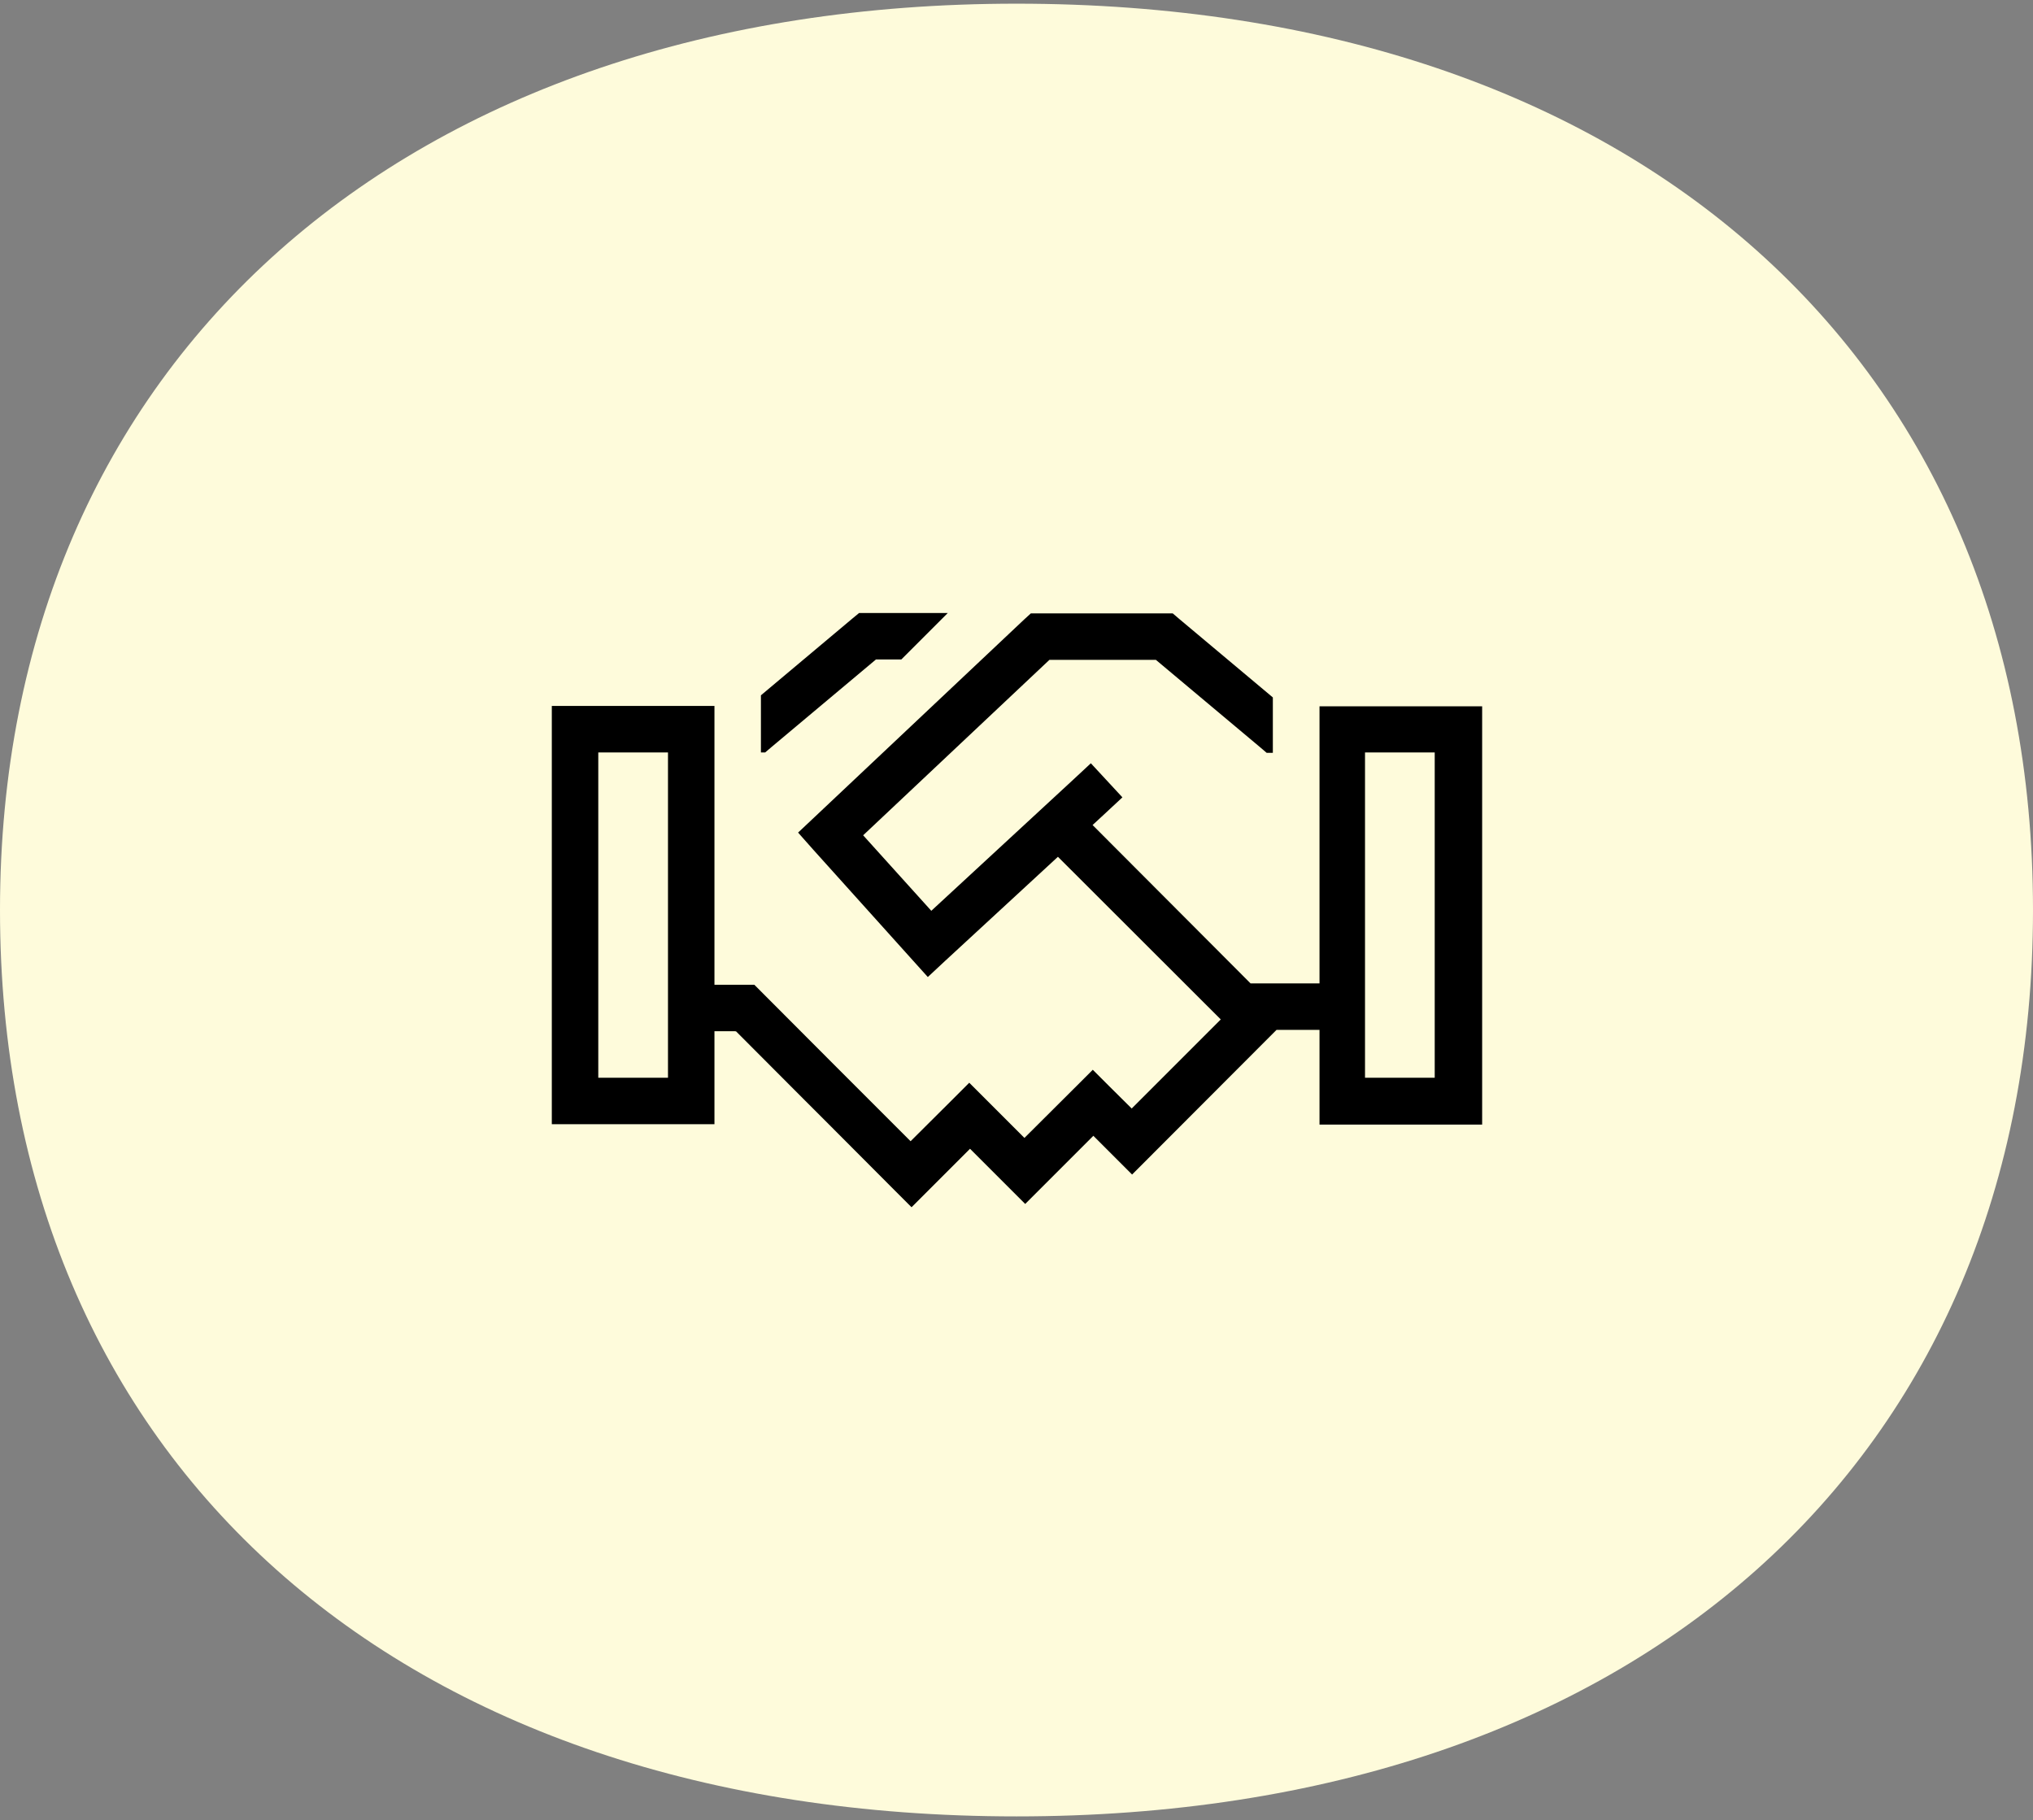<?xml version="1.0" encoding="UTF-8"?><svg id="Layer_1" xmlns="http://www.w3.org/2000/svg" viewBox="0 0 105 94"><rect x="0" y="0" width="105" height="94" fill="#808080" stroke="none"/><defs><style>.cls-1{fill:#fefbdb;}.cls-1,.cls-2{stroke-width:0px;}.cls-2{fill:#000;}</style></defs><path class="cls-1" d="M52.5.19c31.94,0,52.5,18.38,52.5,46.81s-20.56,46.81-52.5,46.81S0,75.43,0,47,21,.19,52.5.19Z"/><path class="cls-2" d="M44.8,31.66h4.15l-2.4,2.4h-1.31l-5.38,4.51-.34.29h-.22v-2.95l4.73-3.97.34-.28h.44,0ZM37.97,53.26h-1.07v4.8h-8.4v-21.6h8.4v14.4h2.06l.35.35,3.9,3.91.52.52.85.85,2.45,2.45,2.18-2.17.85-.85.85.85,2,2,2.68-2.67.85-.85.85.85,1.16,1.15,4.6-4.6-8.41-8.4-5.83,5.38-.89.83-.81-.9-5.11-5.68-.78-.88.85-.8,10.82-10.2.35-.32h7.33l.34.29,4.83,4.05v2.86h-.32l-.34-.29-5.38-4.51h-5.5l-9.62,9.06,3.52,3.9,7.36-6.8.88-.82,1.63,1.76-.88.82-.66.61,8.16,8.18h3.56v-14.31h8.4v21.6h-8.4v-4.89h-2.22l-.32.32-6.29,6.3-.85.85-.85-.85-1.15-1.15-2.67,2.67-.85.85-.85-.85-2-2-2.17,2.17-.85.85-.85-.85-3.29-3.3-.85-.85-.52-.52-3.55-3.56ZM34.5,38.86h-3.6v16.8h3.6v-16.8ZM74.1,38.86h-3.6v16.8h3.6v-16.8Z"/></svg>